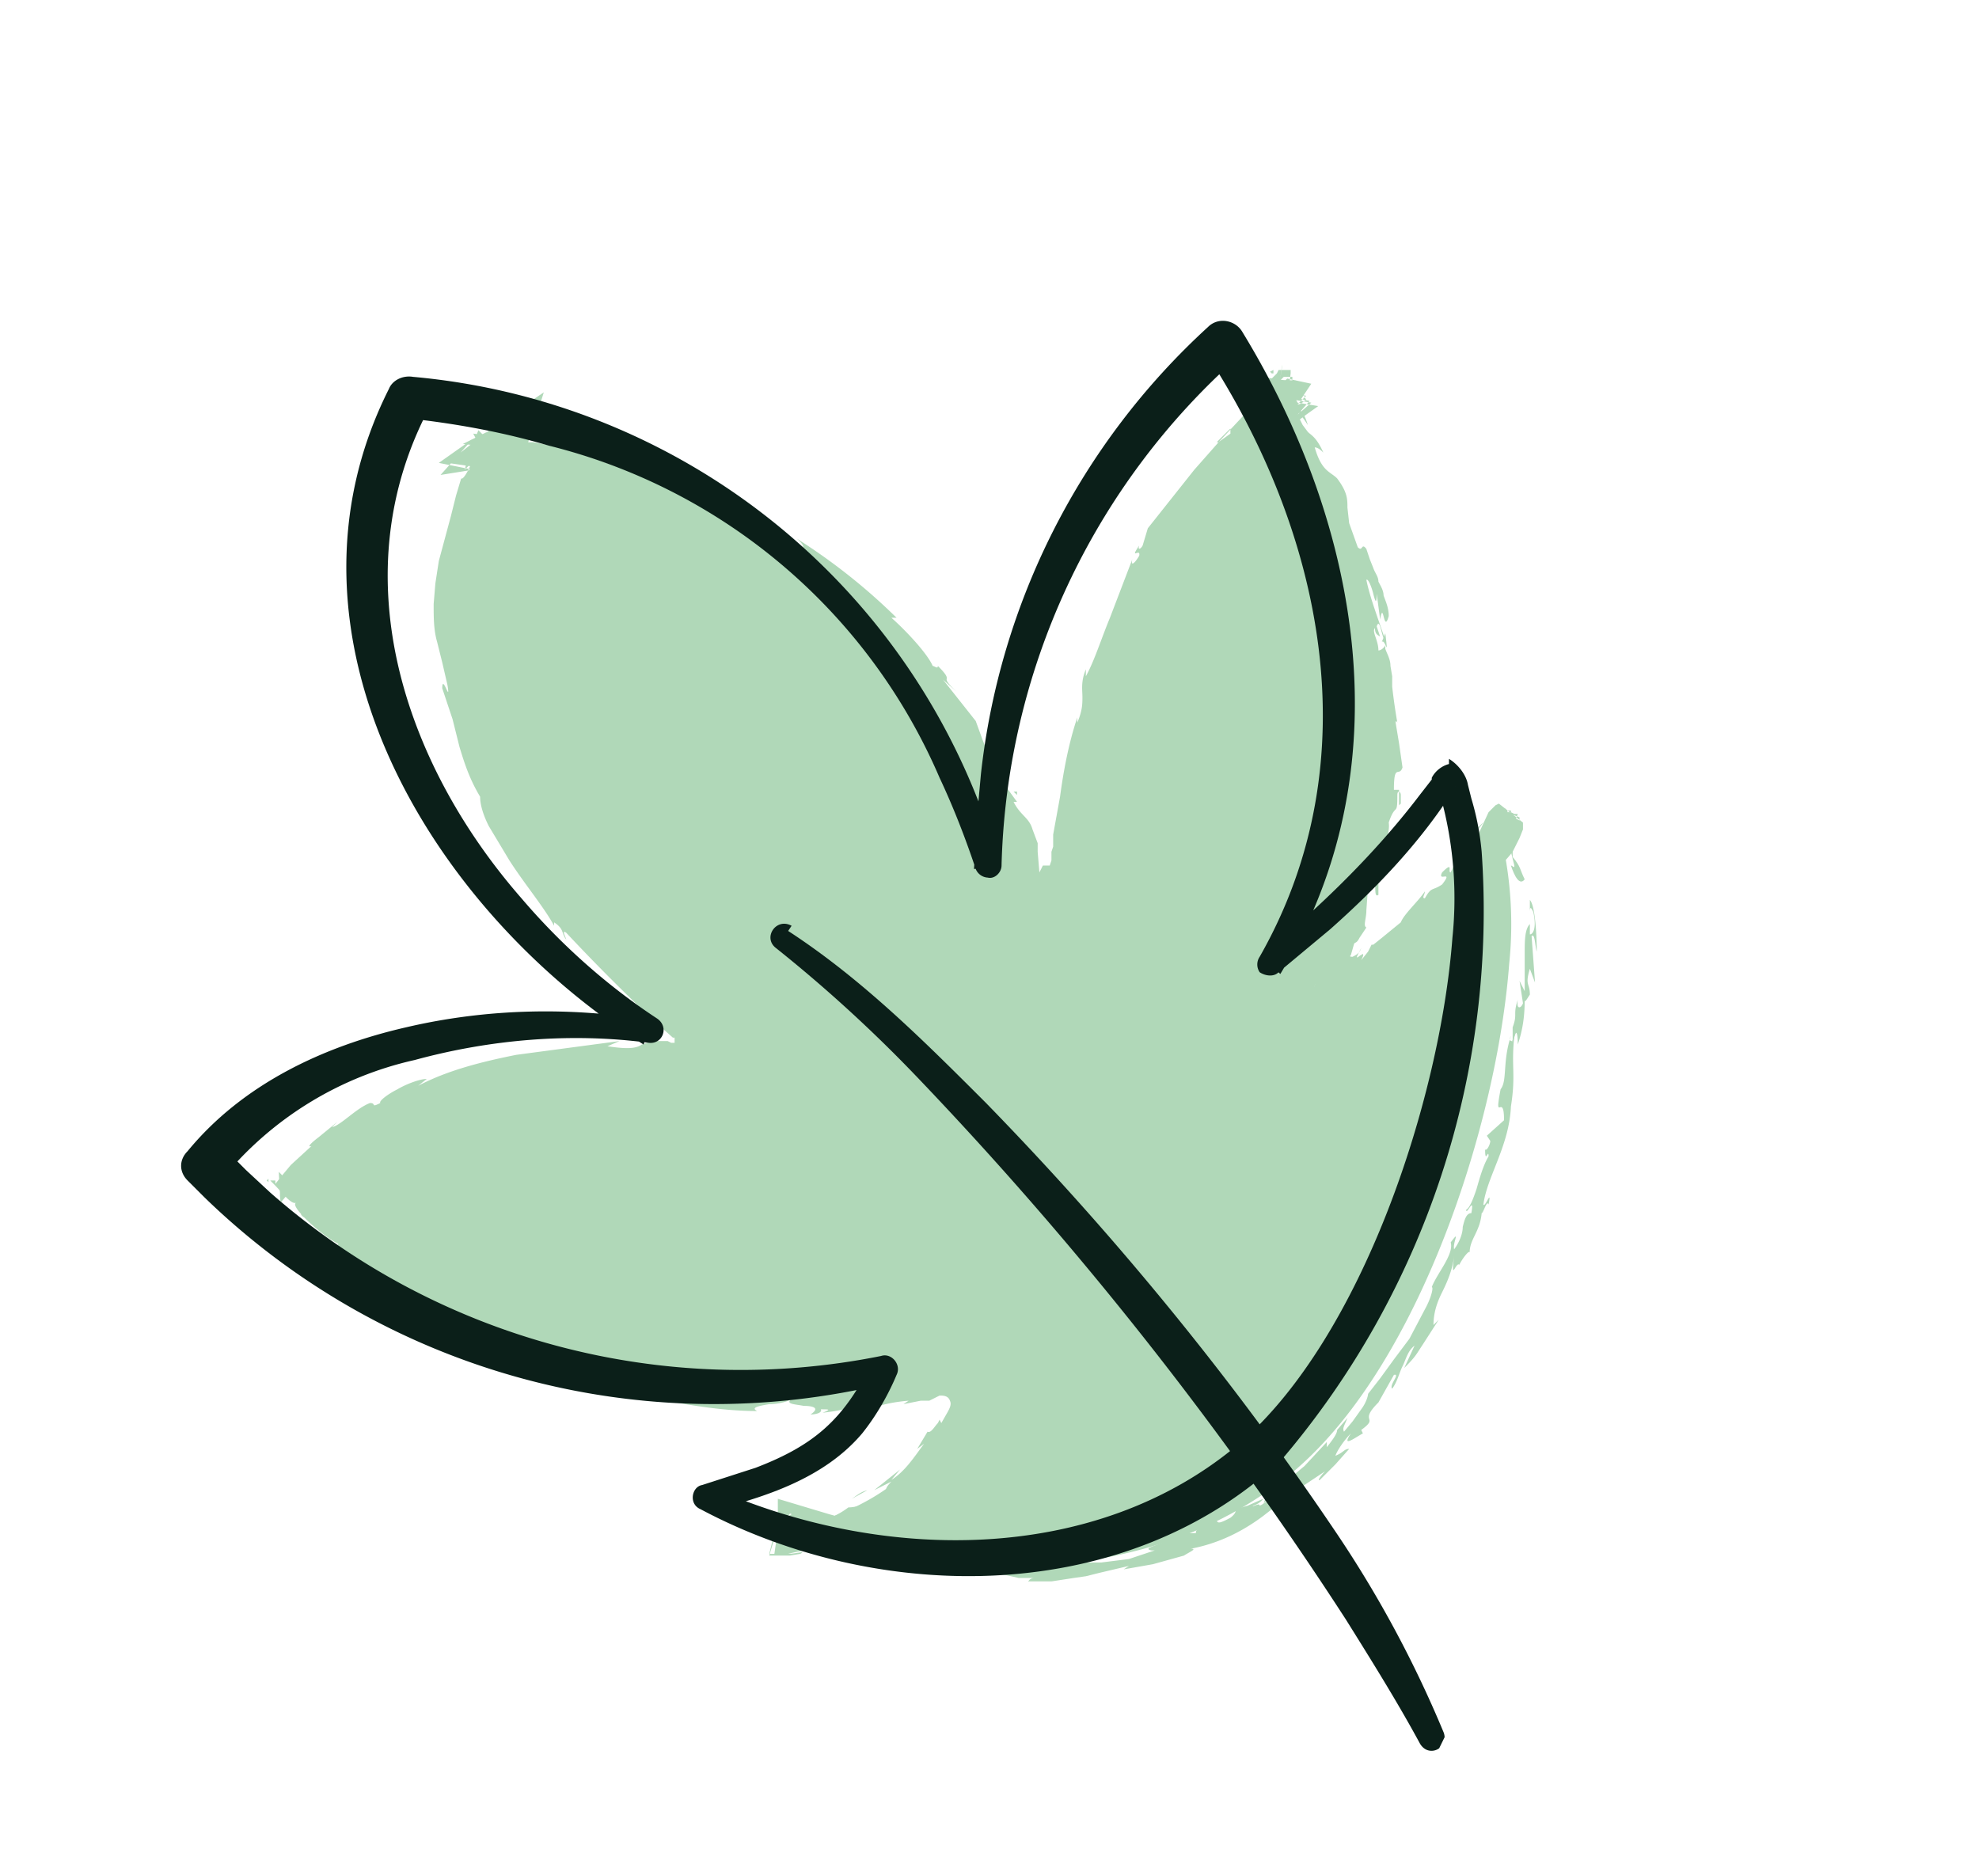 <svg xmlns="http://www.w3.org/2000/svg" viewBox="0 0 115 109"><defs><clipPath id="clippath"><path d="M-273-1245h1440v4606H-273z" class="cls-2"/></clipPath><clipPath id="clippath-1"><path d="M0 68.7 33.5 0l80.6 39.3L80.5 108z" class="cls-2"/></clipPath><style>.cls-1{fill:#b0d8b8}.cls-2{fill:none}.cls-4{fill:#0b1f19}</style></defs><g id="Calque_1" clip-path="url(#clippath)"><g id="PUR_JUS_x5F_Home"><g id="Group_49" clip-path="url(#clippath-1)"><g id="Calque_1-2"><g id="Group"><path id="Vector" d="M87.5 47.2c0 .1.3.2.4 0-2 3.2-4.6 5.9-7.3 8.3l-3 2.5c-.3.3-.8.2-1.1 0a.8.8 0 0 1 0-.9c6.5-11.4 3.7-24.7-3.2-35.2l2 .3a40.9 40.9 0 0 0-13.8 29.6c0 .4-.4.8-.8.7a.8.8 0 0 1-.7-.5c-.6-1.8-1.3-3.6-2.1-5.3a33.5 33.5 0 0 0-22.7-19.3c-2.7-.8-5.5-1.3-8.3-1.6l1.4-.7c-5.2 9.7-1.6 20.7 5.3 28.6 2.3 2.7 5 5.1 7.9 7 .7.5.3 1.5-.5 1.4-4.5-.6-9.2-.2-13.6 1a20.1 20.1 0 0 0-11.1 6.8l-.1-1.8 1.4 1.4 1.4 1.3a41.4 41.4 0 0 0 35.5 9.5c.6-.2 1.2.5.9 1.1-.5 1.2-1.2 2.4-2 3.4-2.2 2.6-5.6 3.7-8.8 4.5v-1.4c9.8 4.4 22.3 4.6 30.7-2.5C82.5 79.2 87 65.3 87.7 56a22.2 22.2 0 0 0-.6-7.9v-.3h.2l.2-.2Z" class="cls-1"/><g id="Group_2"><path id="Vector_2" d="M87.6 47.8v-.2h.2l-.2.1.2.1s-.1-.2 0-.2v-.1l-.1.2-.4.2Z" class="cls-1"/><path id="Vector_3" d="M87.8 50.3c.2.6.5 1.2.8.8-.3-.6-.2-.7-.7-1.3V49l-.1-.5v-.3l-.1-.2v1.1l.3 1.2c0 .2-.1 0-.2 0Z" class="cls-1"/><path id="Vector_4" d="M65.8 89.6h.3-.3Z" class="cls-1"/><path id="Vector_5" d="m51.8 87-.3.3.3-.3Z" class="cls-1"/><path id="Vector_6" d="m55.6 83.1-.2.3.2-.3Z" class="cls-1"/><path id="Vector_7" d="M65.8 89.6H65c0 .2.4 0 .8 0Z" class="cls-1"/><path id="Vector_8" d="M88.4 57.1v-.5.4Z" class="cls-1"/><path id="Vector_9" d="m76.7 82.9.2-.2v-.2l-.2.4Z" class="cls-1"/><path id="Vector_10" d="M82 74.5c-.1.2 0 .4.2.5v-.5H82Z" class="cls-1"/><path id="Vector_11" d="M87.1 59.2v-.3.3Z" class="cls-1"/><path id="Vector_12" d="M71.1 87.2H71h.1Z" class="cls-1"/><path id="Vector_13" d="M79.7 54.8Z" class="cls-1"/><path id="Vector_14" d="M87.5 47.1V47h-.2Z" class="cls-1"/><path id="Vector_15" d="M48.5 79.8c.2 0 .1 0 0 0Z" class="cls-1"/><path id="Vector_16" d="M29.4 45.3c.1.5-.1.2-.3-.1-.2-.3-.4-.5-.2.2 0-.2.9 1 .6-.1Z" class="cls-1"/><path id="Vector_17" d="M88.4 57.4v.4-.4Z" class="cls-1"/><path id="Vector_18" d="M28.9 45.4Z" class="cls-1"/><path id="Vector_19" d="m28 75.5.1.2-.1-.2Z" class="cls-1"/><path id="Vector_20" d="M43.1 80.3h-.4.4Z" class="cls-1"/><path id="Vector_21" d="m21 71.3-.4-.4.4.3Z" class="cls-1"/><path id="Vector_22" d="M17.8 69.3h-.1l-.2.2.3-.3Z" class="cls-1"/><path id="Vector_23" d="m80.5 36.8-.2.5c.2-.2.4 1.1.2-.5Z" class="cls-1"/><path id="Vector_24" d="M88.3 57.1v.3-.3h-.1Z" class="cls-1"/><path id="Vector_25" d="m19.4 72.7-1.1-1 1.1 1Z" class="cls-1"/><path id="Vector_26" d="m57.4 43.4.2.3-.2-.3Z" class="cls-1"/><path id="Vector_27" d="m15.5 68.6.1.1v-.2Z" class="cls-1"/><path id="Vector_28" d="M81.3 46.8v-.9H81c0-1.6.3-.7.5-1.3l-.2-1.4-.2-1.2s0-.2.1 0a35 35 0 0 1-.3-2.1v-.6l-.1-.6c0-.4-.2-.7-.3-1v-.2c-.1.2-.3.3-.4.3 0-.6-.4-1.1-.2-1.3 0 .4.2.4.3.5l-.2-.6c.2-.6.3.8.5.8-.4-1.2-.9-2.5-1.1-3.5.1-.1.3.4.4.8.1.4.2.7.2 0l.2 1.5c.2-1.2.2.9.5-.2 0-.5-.2-.9-.3-1.2 0-.3-.2-.6-.3-.8 0-.3-.2-.5-.3-.8l-.2-.5-.2-.6c-.3-.4-.2.2-.5-.1l-.5-1.4-.1-.9c0-.5 0-.9-.6-1.7-.4-.4-.9-.4-1.3-1.8.2 0 .4.2.5.3-.4-.9-.7-1-.9-1.2l-.3-.4-.2-.4-.2-.5.2.2.3.4.2.3c-.4-1.3-.6-.6-.9-1.2l.3-.1-.1-.2h.3l.6-.9-1.4-.3-2.2 2.2c0-.2.2-.5-.2-.2l-1.5 1.6-1.5 1.7-2.7 3.4-.3 1c-.1.2-.3.3-.2 0-.6.9.1.1 0 .6-.3.5-.5.6-.4.2l-1.3 3.4c-.5 1.2-.9 2.5-1.4 3.4v-.4c-.3.7-.2 1.2-.2 1.6 0 .4 0 .8-.3 1.5v-.3c-.5 1.5-.8 3.1-1 4.6l-.4 2.2v.7l-.1.3v.5l-.1.3h-.4l-.2.4-.1-1.2V49l-.3-.8c-.2-.7-.7-.8-1.1-1.6h.2l-.8-1.1v-.7l-.4-.7.1.7a10 10 0 0 1-.9-1.8l-.4-1.1-1.9-2.4.8.7c-1.2-1.1 0-.4-1.1-1.5 0 .2-.2 0-.3 0-.3-.7-1.5-2-2.4-2.8h.3a34.6 34.6 0 0 0-5.8-4.6c.7.6.3.7-.3.4v-.4c-.6 0 .5.5-.5.2-.8-.5-.4-.6.2-.4l-1-.5c0-.1.2 0 .4 0-.5 0-1.6-1.2-2.4-1.3-1.2-.7-2-1-2.8-1.3l-2.6-.9c-.1.2-.9 0-1.5 0-1.4-.5-3-1.1-4.8-1.4-1.3 0-.4.2-1 .2 0-.3-1.8-.5-.9-.5l-1.6-.2.8 1.5c.4 0 .6-.1.9-.3L27.8 25l-.4 1-.2.6-.2.7.4-.4c-.2.5-.5 1-.6.9l-.3 1-.3 1.2-.7 2.6-.2 1.3-.1 1.2c0 .8 0 1.5.2 2.2l.3 1.2.3 1.3c.2 1.2-.3-.7-.3.2l.6 1.8.2.8.2.8c.3 1 .6 1.9 1.2 2.9 0 .5.2 1.1.5 1.7l1.2 2c.9 1.4 2 2.7 2.6 3.8v-.2c.6.4.4.6.7 1 0-.1-.3-.6 0-.4a112.4 112.4 0 0 0 5.3 5.3l.9.8h.1v.3H39l-.2-.1h-.9l-.6.2c-.3.2-.7.3-2 .1l.7-.3-6 .8c-2 .4-4 .9-5.7 1.8l.5-.4c-.4 0-1.2.3-1.7.6-.6.3-1.1.7-1 .8-.6.3-.2 0-.6 0-.8.3-1.7 1.3-2.2 1.4l.3-.3-1.1.9c-.4.3-.7.6-.4.5l-1.2 1.1-.5.6-.4.5v-.2h-.3l.2.2c.5.5 1 1.2 1.3 1.1-.4.2 1.6 2 2.5 2.4-.3-.1.5.6.1.5.8.7 1.6 1.2 1.6.9.6.8 1.5 1.3 2.3 1.7.8.4 1.5.7 1.8 1.3a49.5 49.5 0 0 0 6.6 2.9c-.7-.3-1.4-.5-1.4-.3 2.5.8 4.1 1 6.6 1.7.6.2-.4 0-.7 0 2.6.5 5 1 7.4 1h-.5 1-.5c-.4-.2.1-.3.7-.4.6 0 1.2-.2 1.3-.3-.4.3.2.3.7.4.5 0 1 .1.4.5.3 0 .7-.1.6-.3.5 0 .6 0 .1.2 1.7-.2 1.1-.3 2.6-.4l-.4.3c.8-.2 1.5-.5 2.8-.6l-.3.2 1-.2h.5l.6-.3c.2 0 .5 0 .6.3.1.2 0 .4-.1.6l-.4.7-.1-.2-.1.2c-.2.2-.4.6-.6.5l-.6 1 .4-.3c-.6.8-1.1 1.6-1.9 2.1l.5-.6-1.5 1.2 1-.5c-.4.4-.3.5-.3.5l-.6.5-.5.2c-.3.2-.8.3-1.1.3-.4.3-.9.6-1.7.8-.2 0 0-.4-.1-.4-.3.4-1.6.6-2.5.9l.6.5v-.6c0 .2.2.3.3.2l-.2-.5c.1-.5.2-.6.3-.5l-.9.5c1.4.6-.3-.6 1.3.3H46c1.7.8 3.4 1.1 5 1.7.4.5-1.5-.3-1 .1 2.4.6 5.1.7 7.5.9h-.4c.2-.3.6-.2 1.2 0l.9.2h.9c-.3 0-.4.3-.3.2h1.3l1.3-.2.7-.1.8-.2 1.7-.4-.3.2 1.7-.3 1.8-.5c.3-.2.8-.4.4-.4 1.6-.3 3-1 4.2-1.9l.9-.7.9-.7.9-.6.9-.6c-.2.2-.5.6-.3.5l.9-.9.8-.9c-.3 0-.3.2-.8.4.1-.3.5-.9.9-1.3-.6.9.3.2.7 0l-.1-.2c1.1-.8-.2-.4 1-1.6l.9-1.6c.4-.1-.3.6-.1.8.3-.4.4-.9.6-1.3.2-.4.3-.9.7-1.2l-.6 1.3c.7-.7.7-.8 1.1-1.4l.9-1.4-.3.3c0-.7.2-1.3.5-1.9.3-.6.6-1.3.7-2.1-.2 1.6.1.3.3.5.2-.4.6-.9.6-.7 0-.8.6-1.2.7-2.3.1 0 .3-.8.4-.5.2-1-.2.2-.3 0 .2-1.6 1.5-3.4 1.6-5.7.3-1.9 0-2.3.2-4.1.2-.6.2.5.2.5.3-.9.4-1.7.4-2.6 0 .2.1 0 .3-.3 0-.7-.3-.5 0-1.5l.3.8-.2-2.7c.2-.2.2.6.3.9 0-1-.1-2.7-.4-3v.7c0-.4.1-.2.2 0 .2.9 0 1.3-.2 1.3v-.6c-.3.3-.3 1-.3 1.7v2.2l-.3-.6.2 1.3c-.1.3-.4.4-.3-.2-.3.9 0 .8-.3 1.6v.9c0-.2-.3 0-.1-.4-.5 1.5-.2 2.6-.6 3.1-.4 2.1.2.1.2 1.8l-1 .9.2.3c0 .2-.2.6-.3.5 0 .9.2-.1.2.4-.3.5-.5 1.2-.7 1.9-.2.6-.4 1.1-.6 1.2 0 .4.5-.9.3.2-.3 0-.4.4-.5.8 0 .4-.2.9-.5 1.3-.1-.4.4-1.2-.2-.4.2.7-.8 1.8-1.1 2.6.1 0 0 .5-.3 1.1l-1 1.9L81 79l-.8 1.1-.7.9c0 .1-.1.5-.4.9l-.5.7-.5.6c-.1-.2 0-.3.2-.8l-.6.7c0 .2-.2.5-.6 1v-.3l-1.3 1.4c-.5.4-1 .9-1.7 1.3l.6.1s.1 0 0 .2l-.6.6c-.1 0-.3-.2 0-.5l-.7.5.5-.5c-.7.3-.2.4-.7.6 0-.2-.4.1-.4 0 .1 0 .5-.2.6-.4l-.9.4-.7.2s.1.2-.3.5c-1.1.6-.5 0-1.1.2-.2.2-1 .4-.9.7h-.6l-1.5.6c-.5.2-.9.3-.5.4h.2l-1.5.5-1.6.2h-6.9c-.4 0-.9-.3-.7-.3h-1.1l-1.3-.3c1 0-.3-.2 1 0l-1.3-.3-1.4-.2c.5-.1-.8-.5-1.4-.6l.8.4L50 89l.4-.2-1.1-.5-1.1-.3-2-.6-1-.3v.9l-.2 1.4-.3 1h1.2l.6-.1c.4-.2-.3 0-.7 0h-1.1l.2-.8c0-.2.1-.4.2-.1v.2l-.1.7h.8c1.1-.3 2.3-.3 2.7-.4.8-.2 1.2-.4 1.5-.7.3-.3.7-.5 1.5-.9-.3 0-.5-.1.5-.9.5-.3.9-.4 1.1-.4.2 0 .2.2-.1.5l-.4.2c-.3.2-.8.6-.3.4v-.2c.4-.1.9-.4 1.3-.7.4-.3.7-.5.6-.3.7-.7.2-.4-.4 0 .7-.5 1.1-.9 1.5-1.4l1.2-1.7c-.2.2-.4.3-.3.1l.7-1.3.1-.5v-1.7l-.3-.2-.5-.1c-.5 0-.6-.1-.4-.2l.4-.1h.4-1.5l-.6.1h-2.3l.7-.2-1.1.2.4.2h-.8c-.4.2.4.3-.5.6-.6 0-1.7.2-1.9 0 1.8 0-.2-.3 1.3-.4h-1.1.2l-1.2.1c-.2.1-.4.3-1.3.3.2-.2-.4-.3-.7-.3.7 0 .3.3-.3.4-1.1-.2-1.2 0-1.8 0h.7c-.2.2-.8.2-1.6.2h.5c-.5 0-1 0-1.5-.2-.5-.1-1.1-.4-1.7-.4-.5-.2 0-.3-.5-.5-.7 0-1.1-.2-1.4-.3a4 4 0 0 0-1.4-.4c.3.3.4.3-.6.2l1.2.2 1.2.2h-1.6c.7.2 1.5.2 1.9.4-.8 0-.7 0-.4.2-.9-.5-2-.3-3-.8l.2-.5c-1.6-.7-3-.7-5-1.7l.6.4c-.4 0-1.3-.5-2-.8.1-.1-.2-.4-.5-.6 0 .1-1.4-.8-1.8-.6l-.7-.7c-1.5-1-2-.7-3.4-1.7.5.1 0-.4 1 .1-.5-.3-.9-.7-1-.6-.2-.3-1.4-.8-1.7-1.3-.2 0-.4 0-.9-.4 0 0-.8-.6-.6 0L19 69.9l-1.4-1.4v1.1l-.1.2v.8l.1.1.3.2.2-.2.2-.2.4-.3c.8-1 1.9-2 2.8-2.6l-.1.2c.7-.4.8-.6 1-.8.2-.2.4-.5 1.2-.8 1-.2-.8.6-.2.4.3.2.7 0 1.3-.4.6-.3 1.3-.7 1.9-.7h-.3c.9 0 2-.8 3.5-1.1.9-.5 2.9-1 4.3-1.2-.4.3-.6.2-.3.4.6 0-.2-.4 1.1-.6.4 0 1.4.1 1.5.4h-1.2c.6.3 1.6-.1 2.2 0h4.5l-.4-.1h1.3c.1 0 .3-.2.4-.6.2 0 .3-.2.4-.3l-.1-.4-.3-.4-.5-.4-.7-.5-1.9-1.2.4.1h.2l.3.1 1.3.8.8.6.5.5-.3-.5-.2-.2-.2-.2-.4-.4-1.2-.8-.4-.3h-.2l.2.1.3.2.6.4-1-.5-.7-.4-1.6-1.2c.3-.2-.3-.8-1.1-1.6s-1.6-1.7-1.7-2.3c-1.9-1.8-3.1-4-4.5-6.5 0 .6 0 .4-.3.1-.1-.3-.3-.7-.6-.5-.3-.6-.5-.8-.4-.9l-.5-2.1c0-.3 0-.1.2 0l.3.4c-.3-.7-.2-.9-.2-1v-.7c0 .1-.2 0-.3-.2l-.2-.4-.1-.6v1.2c-.3-.5-.3-.8-.4-1.1v-.8c0-.5 0-.9-.3-1.9l.3.6-.2-1-.2-1.4v-1.4l-.2-1.1c0-.2.2-.4.3 0a18.1 18.1 0 0 1 .6-5l.3-.9c.2-.6.4-1.1.7-1.5v.2c.2-.4.2-.9.5-1.3 0 0 0 .2.1 0V26l1-3.2-2.5 1.7-1.7 1.3-1.4 1.1 2.1.3h.3-.3l-2.5.4 1.7-1.9.2-.2-.3.2-1.7 1.2 2.5.5c2.4.4 3.8.1 5.8.5 0 .4 1.8 1 2.7 1.3l3.8 1.2c1.2.4 2.3.7 3.6 1.3.6.6 1.9 1.3 3.1 2.3 1.3.9 2.5 2 3.4 3-.2-.3.3-.2.6.1.4.5 1.4 1.1 1.1 1.3l-.2-.2c0 .6 1 1.5 1.6 2.3l.5-.2c.5 1.3 1.6 2.7 2.4 4l1.1 1.9c.3.6.5 1.1.5 1.5.4.5.7 1.3 1 1.8h-.3l.4 1 .4 1 .3 1 .2.4.2.3.2.2.2.2.4.3c.2 0 .4.2.8.1.3 0 .7-.1.9-.3l-.5.4c.4 0 .6-.3.7-.5v-.7l.1-1.7v-.5l.4-.2v-1.4c.2-.1.2-.2.2-.3v-.2l.1-.4.3-1.6.5-3.2v.5l.6-2.2c.2-.8.4-1.4 0-1.3.3 0 .7-2.1 1.1-3.3l.2.3c0-1 0-1.1.5-2.4.2-.3.3-.2 0 .2.6-.9.2-.9.9-2v.5c.5-1 .4-.9.5-1.6.3-.7 1.2-1.8 1.5-1.8 0-.2.2-.8.6-1.3v.3l.8-1 .6-.8c.4-.5.7-1 1.2-1.4h.3L71.5 28c.2.1 1-.7.6.2.5-.9 1.3-2.3 2.3-3.1h.2c.2 0 .4-.2.5-.4l.8-.6.7-.5-1.8-.3.2-1.6v-.2h-.7l-.1.2-.1.1-.3.3c.1 0 0 .1 0 .2h.3l.3-.2.2-.2h.5v.6l-.1.7 1.2.2-.8.7.7-.8-.9-.2v-.7l.1-.2v-.1h-.8c0 .3-.2.3-.3.3h-.6l-.3-.1v1l.5 1.4.5.7.4.6.8 1.3c.5.9 1 1.7 1.4 2.1.3.5.1.6.1.8l-.4-.7.9 1.8c.3.6.5 1.2.7 1.2.2.7 0 .5 0 .4l.2.7-.2-.2c.3 1.8.8 3.1 1.3 4.6l.3 1.1.1.6v1.9l-.1 1.4.1-.5c0 2.3-.2 4.6-.6 6.9l-.2.9-.2.8-.5 1.7-.7 1.6c0 .2-.2.4-.3.5v.3c-.2 0-.3.2-.3.3l-.4.9-.5 1.4v.3l.2.4v.5c.2.1.5.2.8.1.3 0 .5-.2.7-.4l1.2-.8 2-1.3.3-.2.2-.2.4-.4.8-1h-.4c.7-.5 1.9-2 1.9-1.7 0 0 0-.3.4-.5h.1c.4-.5.9-1.1 1.2-1.7.6-.6.6-.5.8-.4.1 0 .3 0 1.1-1l.4-.8.2-.5v-.4l-.7-.4v-.2h-.2v-.1h.2v.2l.5.2v.2l-.1.1H88l.2-.5H88l-.2-.1-.3.1v.3h-.4l.3.3.4.1c.2 0 .4 0 .7-.2l-1.4-1.1-.2.1-.4.4-.6 1.3-.4.2.7-.9c-.5.4-.6.8-.8 1.3-.2 0-.3.1-.5.3l-.6 1.3c-.2 0 .2-.7-.5 0-.3.6.7-.2 0 .7-.6.4-.6.1-1 .8-.2 0 0-.2 0-.4-.4.6-1.2 1.3-1.4 1.8l-1.1.9-.5.4h-.1l-.2.4-.4.5c.2-.4.1-.4 0-.3-.1 0-.5.5 0-.4-.1.3-.3.4-.5.5-.1 0-.2 0-.1-.1l.2-.7v.1c0-.2.1 0 .3-.4l.4-.6c-.2-.1 0-.5 0-1l.1-1.4c.7-1 .2.8.6.5v-1.6l.6-1.1c-.4-.2.1-.8 0-1.5.4-1.2.5-.3.5-1.6 0-.3.2-.2.2 0v.5Zm-8.8-23 .5-.5-.5.5Zm-1.8 1.9.8-.8v.3l-.7.5Zm5.2-2.5c-.3.3-.4.3-.5.3l.5-.5-1.5-.3V22l.1-.8v-.1.2l-.2 1.4 1.5.3v.1Z" class="cls-1"/><path id="Vector_29" d="M73.9 21.7h-.1.2v-.2l-.2.1Z" class="cls-1"/><path id="Vector_30" d="M66.2 89.5h.1Z" class="cls-1"/><path id="Vector_31" d="m58.9 46 .2.2V46Z" class="cls-1"/><path id="Vector_32" d="m78.5 82.6.2-.1-.2.1Z" class="cls-1"/><path id="Vector_33" d="m82 77.4.5-.7-.5.7Z" class="cls-1"/><path id="Vector_34" d="M84.2 73.1V73v.1Z" class="cls-1"/><path id="Vector_35" d="M43.3 82h-.2.2Z" class="cls-1"/><path id="Vector_36" d="m48.9 87.5.6-.4-.6.4Z" class="cls-1"/><path id="Vector_37" d="m19.5 72.8-.1-.1h.1v.1Z" class="cls-1"/><path id="Vector_38" d="M50.4 86.6c-.4.1-.6.3-.9.5l.9-.5Z" class="cls-1"/><path id="Vector_39" d="M88.7 52.8v-.2.3Z" class="cls-1"/><path id="Vector_40" d="M88.7 52.5v-.3.3Z" class="cls-1"/><path id="Vector_41" d="M88.5 51.7v.5-.5Z" class="cls-1"/><path id="Vector_42" d="M88.1 59.2Z" class="cls-1"/><path id="Vector_43" d="M87.8 61.1c0-.5.4-1.1.4-1.8.1.3-.5 1.3-.4 1.8Z" class="cls-1"/><path id="Vector_44" d="m84.7 68.5.6-1.5c-.2.2-.4.6-.2-.1-.9 1.8.4-.3-.3 1.7Z" class="cls-1"/><path id="Vector_45" d="M82.8 73.1c.3-.8-.1 0-.2-.1-.1.5-.2.7.2.1Z" class="cls-1"/><path id="Vector_46" d="M55.2 90v-.2c-.5 0 0 0 0 .2Z" class="cls-1"/><path id="Vector_47" d="m48.2 89.7.6.3h.4l-.9-.3Z" class="cls-1"/><path id="Vector_48" d="M43.8 87.9v-1.6l1.5.4-1.5-.5v2.5-.8Z" class="cls-1"/><path id="Vector_49" d="M16.4 69.6v-.4s-.2.1-.1.5Z" class="cls-1"/><path id="Vector_50" d="M40.6 62.7h1.2l.3-.2-.4.2h-1.1Z" class="cls-1"/><path id="Vector_51" d="m53.4 41.2-.4-.4.6.7-.2-.4Z" class="cls-1"/></g></g><g id="Group_3"><path id="Vector_52" d="M84.2 44.1c.5.3 1 .9 1.1 1.5l.2.8c.3 1 .5 2 .6 3.1a49.2 49.2 0 0 1-11.6 35.3c-9 8.5-23.3 8.5-33.8 2.9-.7-.3-.5-1.3.1-1.4l3.1-1c3.4-1.3 5.1-2.8 6.7-6l.9 1.1a42.5 42.5 0 0 1-39.6-10.8l-1-1c-.5-.5-.5-1.2 0-1.7 3.2-3.9 7.9-6.1 12.7-7.2 4.7-1.1 9.6-1.2 14.3-.4l-.5 1.4c-12.4-7.8-22-23.8-14.8-38.1.2-.5.8-.8 1.4-.7a39 39 0 0 1 34.1 28.4l-1.5.2.2-3.3.2-2.2a41.3 41.3 0 0 1 13.2-26c.6-.6 1.6-.4 2 .3 6.9 11.3 9.4 25.5 2.2 37.3l-1.1-1 2.8-2.5c2.3-2.1 4.5-4.4 6.4-6.9l.7-.9v-.1c.2-.4.6-.7 1-.8Zm0 1.6c0 .1.3.2.4 0-2 3.2-4.6 5.9-7.3 8.3l-3 2.5c-.3.3-.8.2-1.1 0a.8.8 0 0 1 0-.9c6.5-11.4 3.7-24.7-3.2-35.2l2 .3a40.9 40.9 0 0 0-13.8 29.6c0 .4-.4.8-.8.7a.8.8 0 0 1-.7-.5c-.6-1.8-1.3-3.6-2.1-5.3a33.5 33.5 0 0 0-22.7-19.3c-2.7-.8-5.5-1.3-8.3-1.6l1.4-.7c-5.2 9.7-1.6 20.7 5.3 28.6 2.3 2.7 5 5.1 7.9 7 .7.5.3 1.5-.5 1.4-4.5-.6-9.2-.2-13.6 1A20.1 20.1 0 0 0 13 68.4l-.1-1.8 1.4 1.4 1.4 1.3a41.4 41.4 0 0 0 35.5 9.5c.6-.2 1.2.5.9 1.1-.5 1.2-1.2 2.4-2 3.4-2.2 2.6-5.6 3.7-8.8 4.5v-1.4c9.8 4.4 22.3 4.6 30.7-2.5 7.2-6.2 11.7-20.1 12.4-29.4a22.2 22.2 0 0 0-.6-7.9v-.3h.2l.2-.2Z" class="cls-4"/><path id="Vector_53" d="M45.8 54.1c4.3 2.8 7.9 6.4 11.5 10 7.5 7.7 14.3 16 20.3 24.9a66 66 0 0 1 6.3 11.7c.3.9-.9 1.5-1.4.6-1.3-2.4-2.8-4.8-4.3-7.2a213.6 213.6 0 0 0-24.9-31.5 82.8 82.8 0 0 0-8.2-7.5c-.8-.6 0-1.8.9-1.3Z" class="cls-4"/></g></g></g></g></g></svg>
